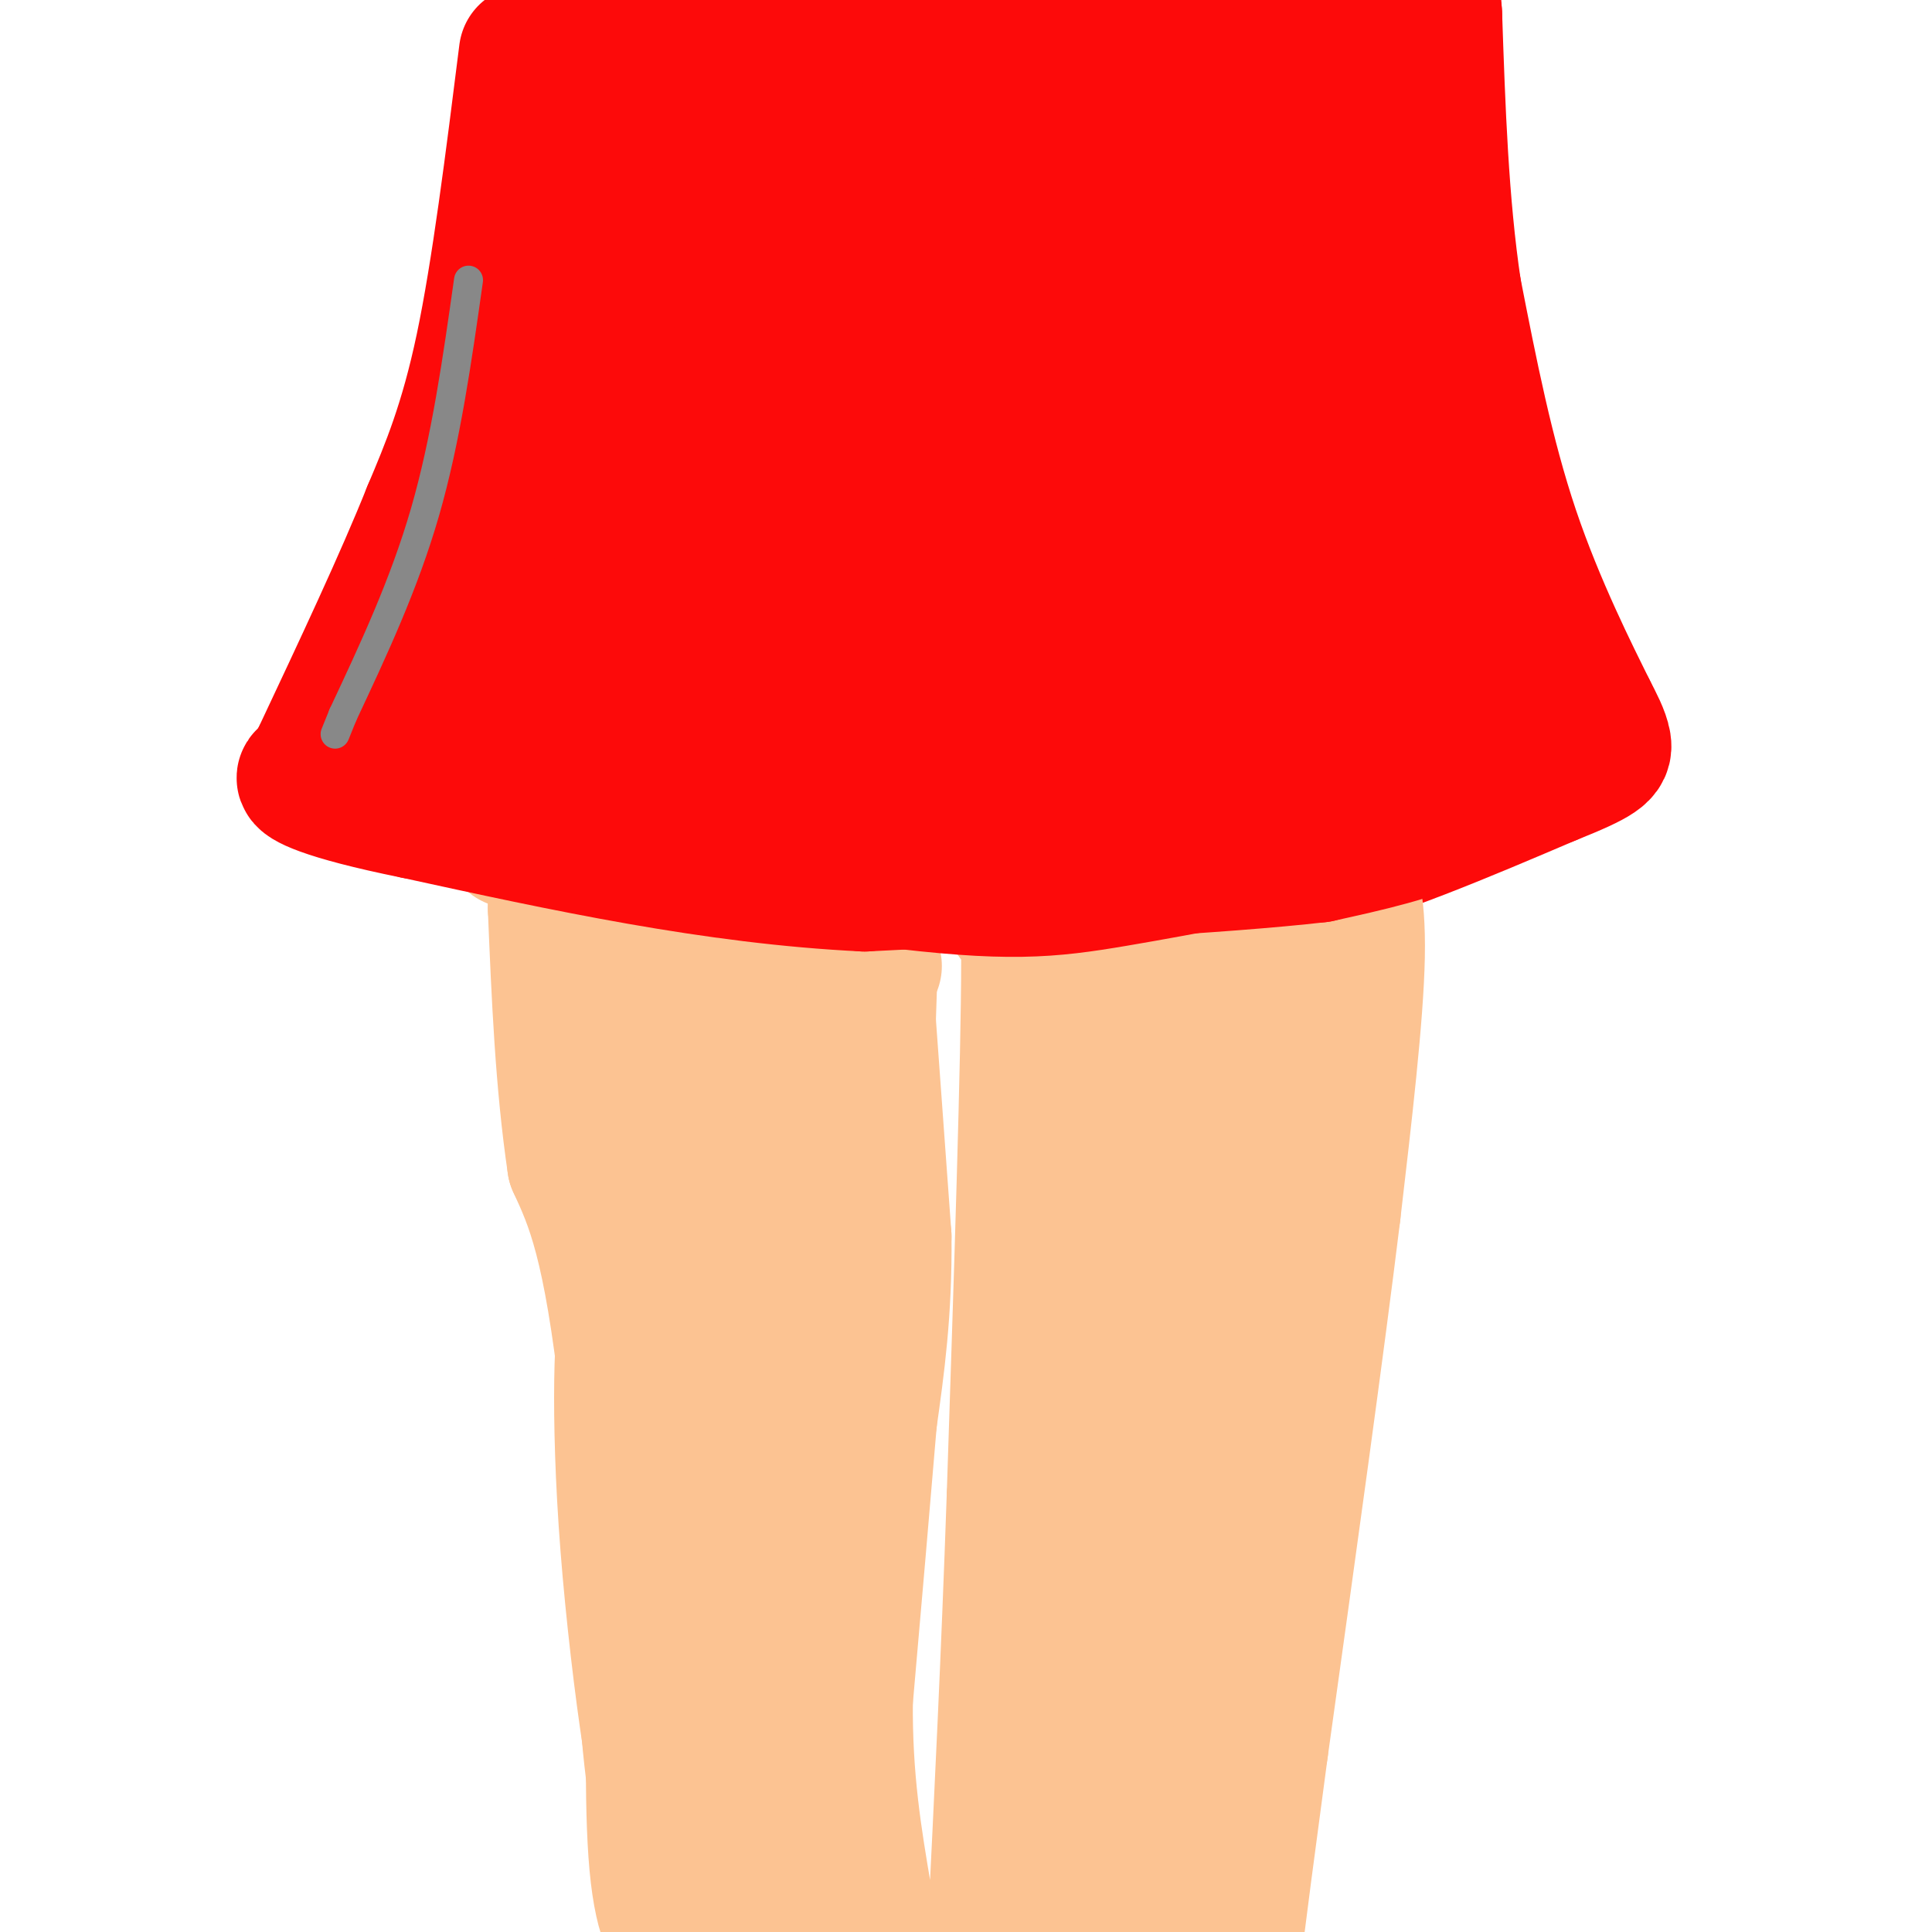 <svg viewBox='0 0 400 400' version='1.1' xmlns='http://www.w3.org/2000/svg' xmlns:xlink='http://www.w3.org/1999/xlink'><g fill='none' stroke='#FD0A0A' stroke-width='28' stroke-linecap='round' stroke-linejoin='round'><path d='M109,11c-2.833,22.583 -5.667,45.167 -9,61c-3.333,15.833 -7.167,24.917 -11,34'/><path d='M89,106c-5.667,14.167 -14.333,32.583 -23,51'/><path d='M66,157c-0.333,9.356 10.333,7.244 20,7c9.667,-0.244 18.333,1.378 27,3'/><path d='M113,167c15.500,2.167 40.750,6.083 66,10'/><path d='M179,177c20.622,2.756 39.178,4.644 54,5c14.822,0.356 25.911,-0.822 37,-2'/><path d='M270,180c14.667,-3.500 32.833,-11.250 51,-19'/><path d='M321,161c10.511,-4.200 11.289,-5.200 11,-7c-0.289,-1.800 -1.644,-4.400 -3,-7'/><path d='M329,147c-3.489,-7.089 -10.711,-21.311 -16,-37c-5.289,-15.689 -8.644,-32.844 -12,-50'/><path d='M301,60c-2.667,-17.833 -3.333,-37.417 -4,-57'/><path d='M297,3c-0.667,-9.500 -0.333,-4.750 0,0'/><path d='M140,157c3.911,-13.200 7.822,-26.400 9,-38c1.178,-11.600 -0.378,-21.600 0,-28c0.378,-6.400 2.689,-9.200 5,-12'/><path d='M203,37c0.000,0.000 11.000,110.000 11,110'/><path d='M242,40c10.111,41.044 20.222,82.089 23,79c2.778,-3.089 -1.778,-50.311 -3,-73c-1.222,-22.689 0.889,-20.844 3,-19'/><path d='M265,27c3.272,8.217 9.953,38.260 13,46c3.047,7.740 2.460,-6.824 0,-21c-2.460,-14.176 -6.793,-27.965 -7,-35c-0.207,-7.035 3.714,-7.317 7,8c3.286,15.317 5.939,46.233 7,58c1.061,11.767 0.531,4.383 0,-3'/><path d='M285,80c-0.595,-15.762 -2.083,-53.667 -2,-56c0.083,-2.333 1.738,30.905 6,54c4.262,23.095 11.131,36.048 18,49'/><path d='M307,127c3.556,12.333 3.444,18.667 1,24c-2.444,5.333 -7.222,9.667 -12,14'/><path d='M296,165c-7.407,2.823 -19.923,2.880 -27,5c-7.077,2.120 -8.713,6.301 -4,-9c4.713,-15.301 15.775,-50.086 21,-57c5.225,-6.914 4.612,14.043 4,35'/><path d='M290,139c1.131,9.660 1.957,16.309 0,8c-1.957,-8.309 -6.698,-31.577 -7,-30c-0.302,1.577 3.837,28.000 4,35c0.163,7.000 -3.648,-5.423 -5,-8c-1.352,-2.577 -0.243,4.692 -1,8c-0.757,3.308 -3.378,2.654 -6,2'/><path d='M275,154c-2.335,2.302 -5.171,7.056 -6,-1c-0.829,-8.056 0.350,-28.924 0,-46c-0.350,-17.076 -2.228,-30.361 -4,-18c-1.772,12.361 -3.439,50.366 -6,63c-2.561,12.634 -6.018,-0.105 -7,-15c-0.982,-14.895 0.509,-31.948 2,-49'/><path d='M254,88c0.289,-10.040 0.011,-10.641 1,-3c0.989,7.641 3.244,23.523 2,35c-1.244,11.477 -5.988,18.551 -9,24c-3.012,5.449 -4.292,9.275 -3,-10c1.292,-19.275 5.155,-61.651 3,-60c-2.155,1.651 -10.330,47.329 -12,51c-1.670,3.671 3.165,-34.664 8,-73'/><path d='M244,52c1.657,-15.117 1.800,-16.410 4,-16c2.200,0.410 6.456,2.522 11,2c4.544,-0.522 9.377,-3.679 0,-10c-9.377,-6.321 -32.965,-15.806 -46,-20c-13.035,-4.194 -15.518,-3.097 -18,-2'/><path d='M195,6c-10.356,-1.511 -27.244,-4.289 -41,-5c-13.756,-0.711 -24.378,0.644 -35,2'/><path d='M119,3c7.500,-0.333 43.750,-2.167 80,-4'/><path d='M264,0c-3.315,2.542 -6.631,5.083 -11,6c-4.369,0.917 -9.792,0.208 -10,-1c-0.208,-1.208 4.798,-2.917 10,-3c5.202,-0.083 10.601,1.458 16,3'/><path d='M269,5c4.359,0.526 7.256,0.343 9,2c1.744,1.657 2.333,5.156 -5,13c-7.333,7.844 -22.590,20.035 -30,25c-7.410,4.965 -6.974,2.704 -7,1c-0.026,-1.704 -0.513,-2.852 -1,-4'/><path d='M235,42c0.338,-8.106 1.682,-26.370 0,-23c-1.682,3.370 -6.389,28.375 -11,42c-4.611,13.625 -9.127,15.869 -12,17c-2.873,1.131 -4.104,1.149 -7,2c-2.896,0.851 -7.455,2.535 -3,-12c4.455,-14.535 17.926,-45.288 10,-42c-7.926,3.288 -37.249,40.616 -49,54c-11.751,13.384 -5.929,2.824 -1,-7c4.929,-9.824 8.964,-18.912 13,-28'/><path d='M175,45c4.115,-7.582 7.903,-12.536 11,-15c3.097,-2.464 5.503,-2.437 0,7c-5.503,9.437 -18.917,28.283 -15,21c3.917,-7.283 25.163,-40.694 18,-41c-7.163,-0.306 -42.736,32.495 -52,37c-9.264,4.505 7.782,-19.284 11,-26c3.218,-6.716 -7.391,3.642 -18,14'/><path d='M130,42c-4.936,4.984 -8.274,10.443 -5,4c3.274,-6.443 13.162,-24.787 11,-27c-2.162,-2.213 -16.372,11.705 -21,15c-4.628,3.295 0.327,-4.034 4,-10c3.673,-5.966 6.066,-10.568 2,-2c-4.066,8.568 -14.590,30.305 -15,34c-0.410,3.695 9.295,-10.653 19,-25'/><path d='M125,31c4.164,-2.335 5.074,4.327 1,20c-4.074,15.673 -13.133,40.356 -12,40c1.133,-0.356 12.458,-25.753 18,-36c5.542,-10.247 5.300,-5.345 0,13c-5.300,18.345 -15.658,50.131 -15,51c0.658,0.869 12.331,-29.180 15,-34c2.669,-4.820 -3.665,15.590 -10,36'/><path d='M122,121c-4.085,10.506 -9.299,18.771 -7,13c2.299,-5.771 12.111,-25.578 11,-24c-1.111,1.578 -13.145,24.540 -14,26c-0.855,1.460 9.470,-18.583 11,-23c1.530,-4.417 -5.735,6.791 -13,18'/><path d='M110,131c0.184,-3.968 7.143,-22.886 5,-18c-2.143,4.886 -13.389,33.578 -13,31c0.389,-2.578 12.412,-36.425 13,-39c0.588,-2.575 -10.261,26.121 -14,35c-3.739,8.879 -0.370,-2.061 3,-13'/><path d='M104,127c-2.645,2.283 -10.759,14.490 -7,15c3.759,0.510 19.389,-10.678 26,-15c6.611,-4.322 4.203,-1.779 3,3c-1.203,4.779 -1.201,11.794 -1,14c0.201,2.206 0.600,-0.397 1,-3'/><path d='M126,141c1.457,-3.438 4.600,-10.535 6,-15c1.400,-4.465 1.056,-6.300 0,3c-1.056,9.300 -2.823,29.735 -3,14c-0.177,-15.735 1.235,-67.638 2,-84c0.765,-16.362 0.882,2.819 1,22'/><path d='M132,81c-0.950,7.489 -3.826,15.212 0,4c3.826,-11.212 14.354,-41.358 17,-47c2.646,-5.642 -2.590,13.220 -4,20c-1.410,6.780 1.005,1.479 3,-8c1.995,-9.479 3.570,-23.137 4,-23c0.430,0.137 -0.285,14.068 -1,28'/><path d='M151,55c2.001,-4.628 7.504,-30.197 11,-41c3.496,-10.803 4.985,-6.838 0,18c-4.985,24.838 -16.443,70.551 -21,91c-4.557,20.449 -2.211,15.636 4,0c6.211,-15.636 16.288,-42.094 21,-49c4.712,-6.906 4.061,5.741 3,16c-1.061,10.259 -2.530,18.129 -4,26'/><path d='M165,116c-2.292,11.043 -6.023,25.650 -4,15c2.023,-10.650 9.800,-46.557 14,-55c4.200,-8.443 4.823,10.579 0,32c-4.823,21.421 -15.091,45.243 -13,38c2.091,-7.243 16.540,-45.550 22,-59c5.460,-13.450 1.932,-2.044 1,4c-0.932,6.044 0.734,6.727 -2,14c-2.734,7.273 -9.867,21.137 -17,35'/><path d='M166,140c-2.126,2.171 1.058,-9.903 3,-17c1.942,-7.097 2.641,-9.218 1,-3c-1.641,6.218 -5.623,20.777 -3,14c2.623,-6.777 11.852,-34.888 16,-45c4.148,-10.112 3.215,-2.226 4,-2c0.785,0.226 3.288,-7.208 1,6c-2.288,13.208 -9.368,47.060 -9,51c0.368,3.940 8.184,-22.030 16,-48'/><path d='M195,96c3.257,-5.247 3.399,5.637 0,19c-3.399,13.363 -10.338,29.205 -12,31c-1.662,1.795 1.952,-10.455 6,-20c4.048,-9.545 8.528,-16.383 10,-16c1.472,0.383 -0.065,7.988 -1,13c-0.935,5.012 -1.267,7.432 -4,11c-2.733,3.568 -7.866,8.284 -13,13'/><path d='M181,147c-2.467,3.178 -2.133,4.622 5,6c7.133,1.378 21.067,2.689 35,4'/><path d='M221,157c11.452,3.452 22.583,10.083 21,4c-1.583,-6.083 -15.881,-24.881 -22,-38c-6.119,-13.119 -4.060,-20.560 -2,-28'/><path d='M218,95c-0.859,-8.599 -2.006,-16.097 -1,-18c1.006,-1.903 4.167,1.789 5,12c0.833,10.211 -0.660,26.941 1,25c1.660,-1.941 6.474,-22.555 1,-20c-5.474,2.555 -21.237,28.277 -37,54'/><path d='M187,148c-5.427,9.595 -0.496,6.582 -3,5c-2.504,-1.582 -12.443,-1.734 -17,-1c-4.557,0.734 -3.730,2.352 -1,4c2.730,1.648 7.365,3.324 12,5'/></g>
<g fill='none' stroke='#FCC392' stroke-width='28' stroke-linecap='round' stroke-linejoin='round'><path d='M122,193c0.000,0.000 12.000,94.000 12,94'/><path d='M134,287c3.067,16.133 4.733,9.467 6,25c1.267,15.533 2.133,53.267 3,91'/><path d='M141,191c0.000,0.000 10.000,129.000 10,129'/><path d='M151,320c3.202,39.714 6.208,74.500 3,73c-3.208,-1.500 -12.631,-39.286 -17,-64c-4.369,-24.714 -3.685,-36.357 -3,-48'/><path d='M134,281c-1.121,-15.699 -2.422,-30.947 -1,-8c1.422,22.947 5.567,84.089 5,97c-0.567,12.911 -5.845,-22.409 -8,-50c-2.155,-27.591 -1.187,-47.455 0,-48c1.187,-0.545 2.594,18.227 4,37'/><path d='M134,309c0.356,13.667 -0.756,29.333 0,44c0.756,14.667 3.378,28.333 6,42'/><path d='M140,395c0.048,7.024 -2.833,3.583 -4,-9c-1.167,-12.583 -0.619,-34.310 0,-35c0.619,-0.690 1.310,19.655 2,40'/><path d='M138,391c-0.978,-14.311 -4.422,-70.089 -8,-102c-3.578,-31.911 -7.289,-39.956 -11,-48'/><path d='M119,241c-2.500,-16.833 -3.250,-34.917 -4,-53'/><path d='M115,188c3.167,-8.500 13.083,-3.250 23,2'/><path d='M138,190c8.111,-0.044 16.889,-1.156 21,1c4.111,2.156 3.556,7.578 3,13'/><path d='M162,204c1.356,2.867 3.244,3.533 4,21c0.756,17.467 0.378,51.733 0,86'/><path d='M166,311c-0.356,20.578 -1.244,29.022 0,41c1.244,11.978 4.622,27.489 8,43'/><path d='M174,395c1.167,6.500 0.083,1.250 -1,-4'/><path d='M210,190c1.500,-5.500 3.000,-11.000 3,9c0.000,20.000 -1.500,65.500 -3,111'/><path d='M210,310c-1.167,33.667 -2.583,62.333 -4,91'/><path d='M206,393c0.000,0.000 0.100,0.100 0.1,0.1'/><path d='M242,192c-1.453,-3.375 -2.906,-6.750 -4,19c-1.094,25.750 -1.828,80.624 -4,86c-2.172,5.376 -5.781,-38.747 -7,-60c-1.219,-21.253 -0.048,-19.635 1,-23c1.048,-3.365 1.975,-11.714 4,-10c2.025,1.714 5.150,13.490 5,31c-0.150,17.510 -3.575,40.755 -7,64'/><path d='M230,299c-2.121,20.250 -3.923,38.875 -4,31c-0.077,-7.875 1.572,-42.250 4,-63c2.428,-20.750 5.637,-27.875 8,-28c2.363,-0.125 3.881,6.750 2,29c-1.881,22.250 -7.160,59.875 -9,62c-1.840,2.125 -0.240,-31.250 3,-54c3.240,-22.750 8.120,-34.875 13,-47'/><path d='M247,229c2.464,-8.913 2.124,-7.695 2,-4c-0.124,3.695 -0.033,9.867 -2,17c-1.967,7.133 -5.991,15.228 -8,19c-2.009,3.772 -2.003,3.221 -3,0c-0.997,-3.221 -2.999,-9.110 -5,-15'/><path d='M179,182c-0.083,20.167 -0.167,40.333 0,44c0.167,3.667 0.583,-9.167 1,-22'/><path d='M180,204c0.333,-4.333 0.667,-4.167 1,-4'/><path d='M106,174c0.000,0.000 68.000,0.000 68,0'/><path d='M174,174c21.833,0.667 42.417,2.333 63,4'/><path d='M237,178c18.111,0.044 31.889,-1.844 38,-2c6.111,-0.156 4.556,1.422 3,3'/><path d='M278,179c1.356,2.333 3.244,6.667 3,19c-0.244,12.333 -2.622,32.667 -5,53'/><path d='M276,251c-3.333,27.333 -9.167,69.167 -15,111'/><path d='M261,362c-3.333,24.833 -4.167,31.417 -5,38'/><path d='M256,399c-1.222,-14.578 -2.444,-29.156 0,-55c2.444,-25.844 8.556,-62.956 11,-87c2.444,-24.044 1.222,-35.022 0,-46'/><path d='M267,211c0.833,-16.464 2.917,-34.625 -2,-22c-4.917,12.625 -16.833,56.036 -22,87c-5.167,30.964 -3.583,49.482 -2,68'/><path d='M241,344c-0.031,15.894 0.892,21.629 1,3c0.108,-18.629 -0.600,-61.622 0,-73c0.600,-11.378 2.508,8.860 0,33c-2.508,24.140 -9.431,52.183 -11,57c-1.569,4.817 2.215,-13.591 6,-32'/><path d='M237,332c-0.150,5.361 -3.526,34.765 -5,46c-1.474,11.235 -1.046,4.301 0,-7c1.046,-11.301 2.708,-26.970 3,-22c0.292,4.970 -0.788,30.580 -1,35c-0.212,4.420 0.443,-12.348 1,-15c0.557,-2.652 1.016,8.814 1,12c-0.016,3.186 -0.508,-1.907 -1,-7'/><path d='M235,374c-0.240,-3.043 -0.341,-7.150 0,-4c0.341,3.150 1.122,13.556 2,16c0.878,2.444 1.852,-3.073 -1,-3c-2.852,0.073 -9.529,5.735 -11,8c-1.471,2.265 2.265,1.132 6,0'/><path d='M231,391c2.500,-0.226 5.750,-0.792 6,0c0.250,0.792 -2.500,2.940 -5,3c-2.500,0.060 -4.750,-1.970 -7,-4'/><path d='M179,201c0.000,0.000 4.000,55.000 4,55'/><path d='M183,256c0.167,15.500 -1.417,26.750 -3,38'/><path d='M180,294c-1.333,16.000 -3.167,37.000 -5,58'/><path d='M175,352c-0.167,16.500 1.917,28.750 4,41'/><path d='M179,393c0.667,8.000 0.333,7.500 0,7'/></g>
<g fill='none' stroke='#FD0A0A' stroke-width='28' stroke-linecap='round' stroke-linejoin='round'><path d='M70,158c-0.833,2.083 -1.667,4.167 10,5c11.667,0.833 35.833,0.417 60,0'/><path d='M140,163c24.833,0.667 56.917,2.333 89,4'/><path d='M229,167c27.167,-0.333 50.583,-3.167 74,-6'/><path d='M303,161c14.167,-1.881 12.583,-3.583 10,-2c-2.583,1.583 -6.167,6.452 -13,10c-6.833,3.548 -16.917,5.774 -27,8'/><path d='M273,177c-20.167,2.333 -57.083,4.167 -94,6'/><path d='M179,183c-31.167,-1.500 -62.083,-8.250 -93,-15'/><path d='M86,168c-19.933,-4.022 -23.267,-6.578 -23,-7c0.267,-0.422 4.133,1.289 8,3'/><path d='M71,164c20.000,3.500 66.000,10.750 112,18'/><path d='M183,182c25.733,3.244 34.067,2.356 48,0c13.933,-2.356 33.467,-6.178 53,-10'/><path d='M284,172c8.833,-1.833 4.417,-1.417 0,-1'/></g>
<g fill='none' stroke='#888888' stroke-width='6' stroke-linecap='round' stroke-linejoin='round'><path d='M97,58c-2.333,16.500 -4.667,33.000 -9,48c-4.333,15.000 -10.667,28.500 -17,42'/><path d='M71,148c-2.833,7.000 -1.417,3.500 0,0'/></g>
</svg>
